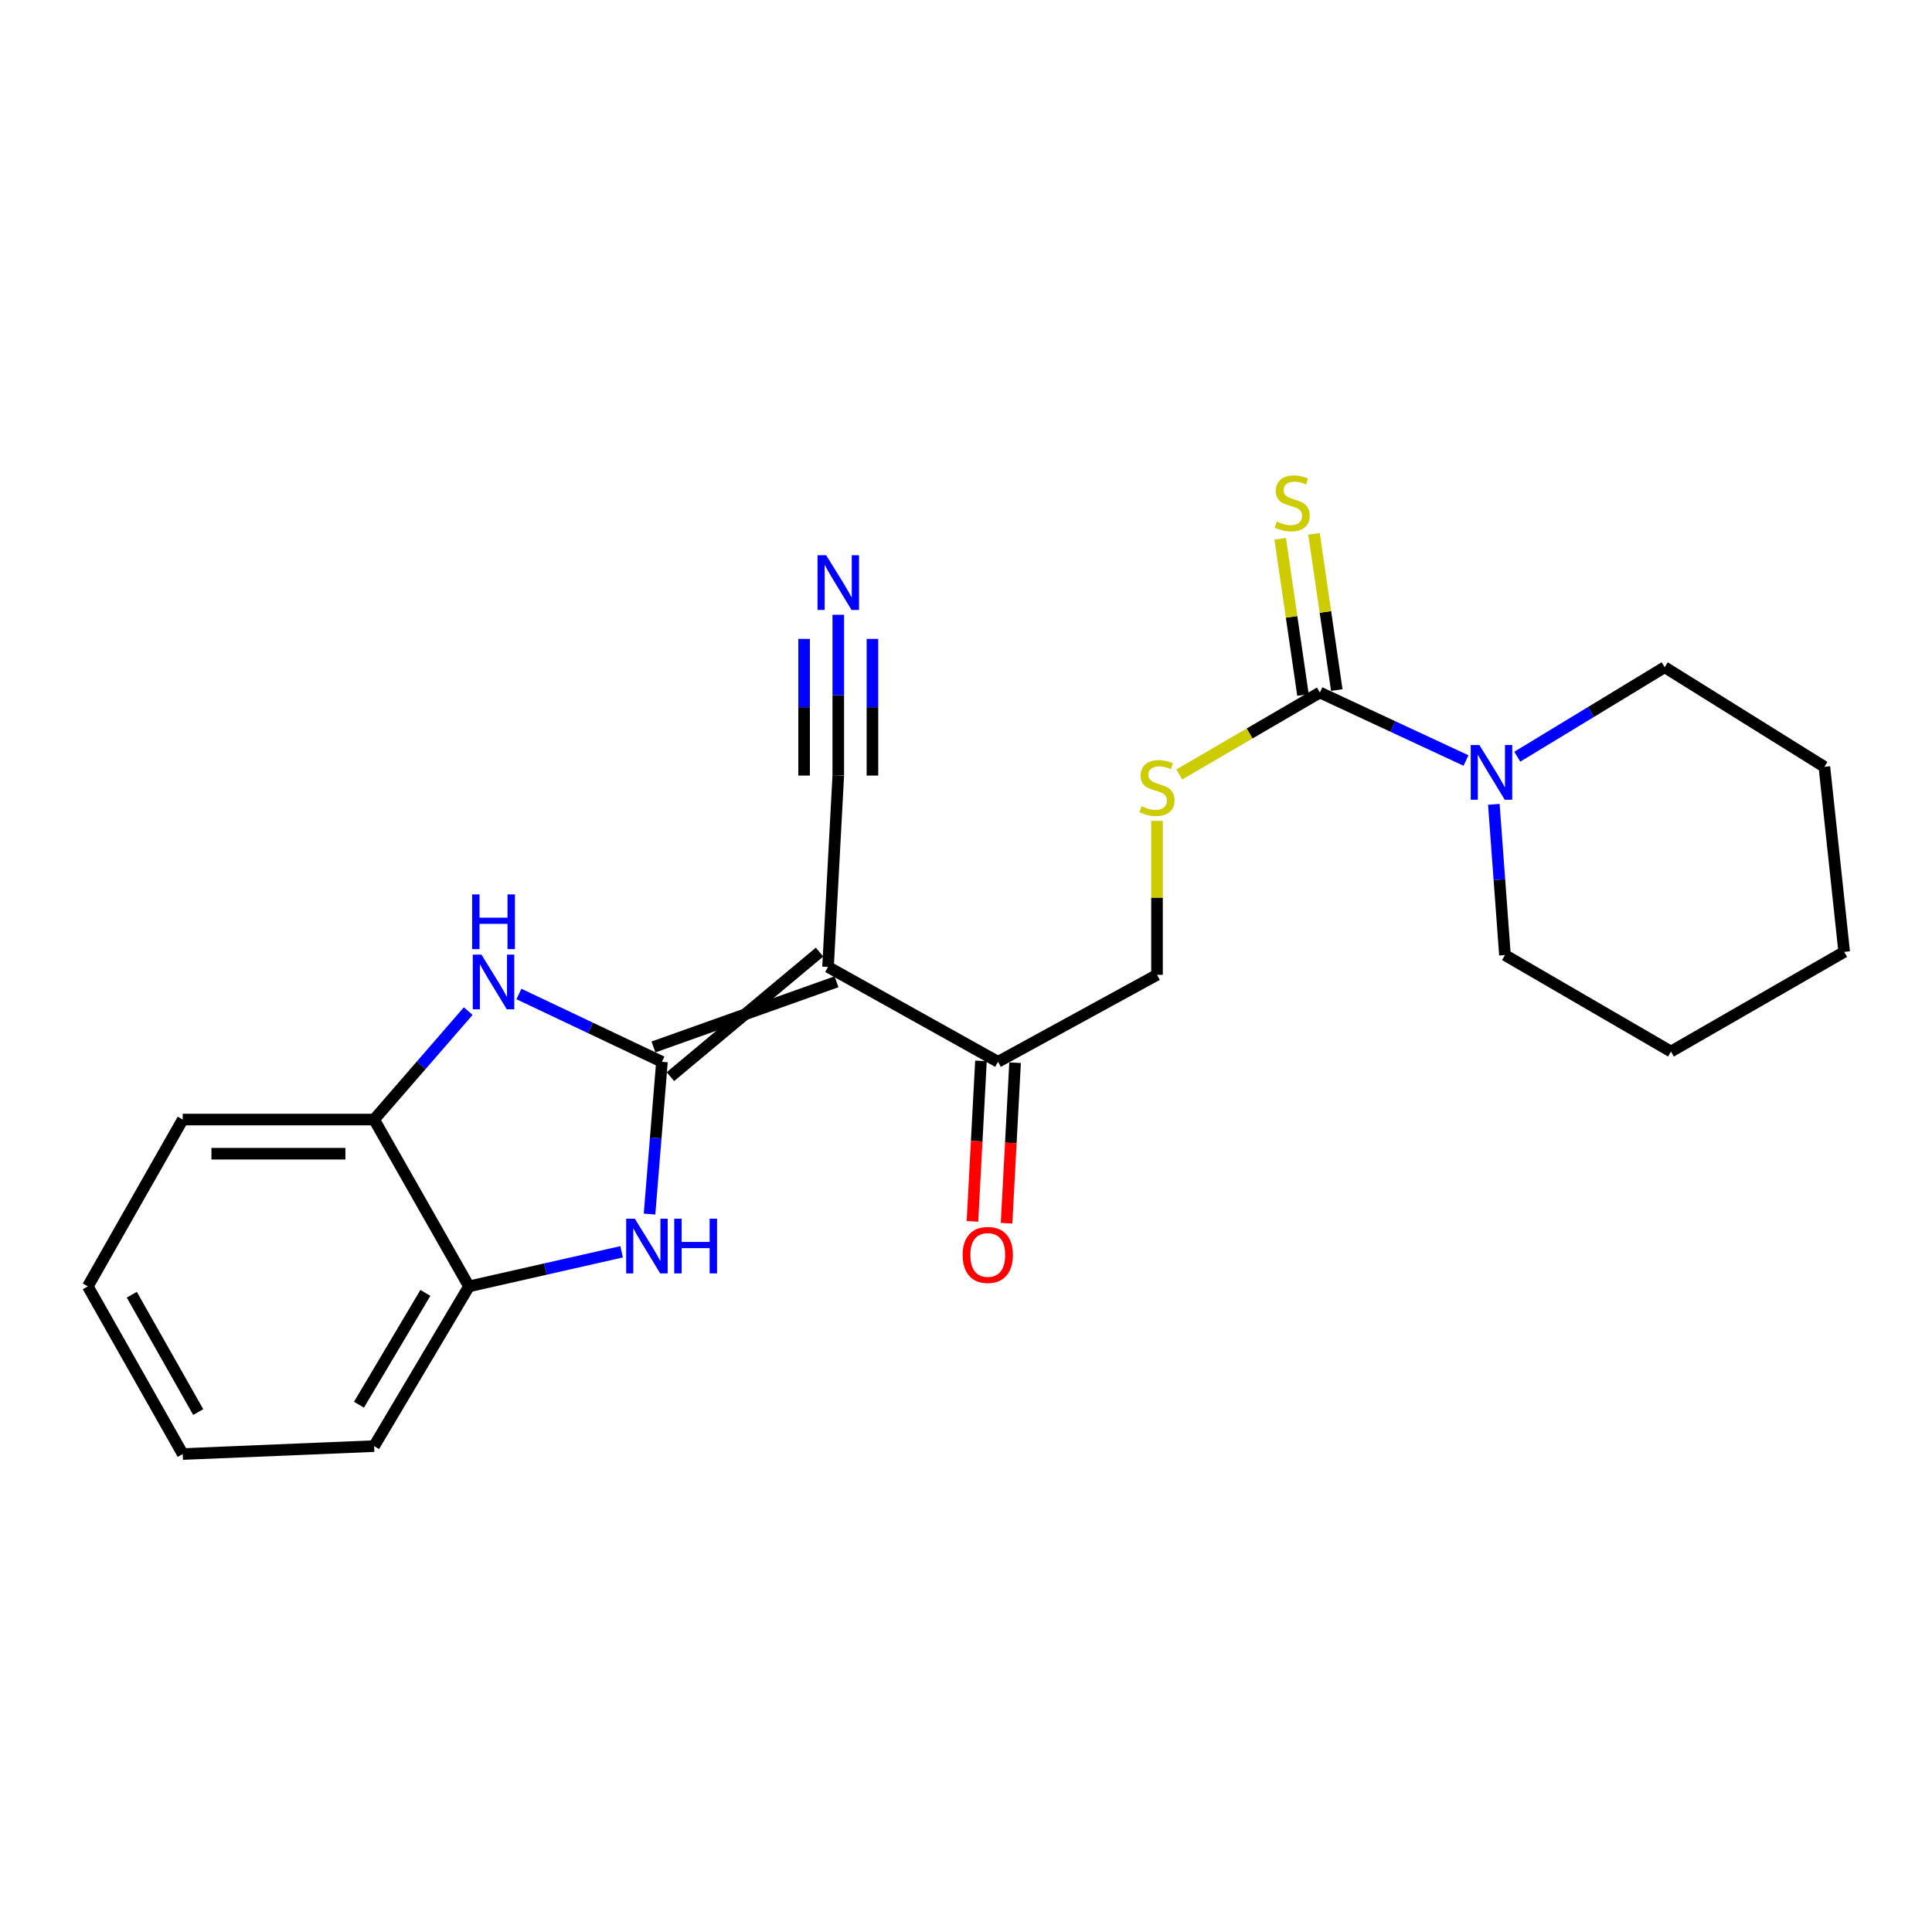 <?xml version='1.0' encoding='iso-8859-1'?>
<svg version='1.1' baseProfile='full'
              xmlns='http://www.w3.org/2000/svg'
                      xmlns:rdkit='http://www.rdkit.org/xml'
                      xmlns:xlink='http://www.w3.org/1999/xlink'
                  xml:space='preserve'
width='1000px' height='1000px' viewBox='0 0 1000 1000'>
<!-- END OF HEADER -->
<rect style='opacity:1.0;fill:#FFFFFF;stroke:none' width='1000' height='1000' x='0' y='0'> </rect>
<path class='bond-0' d='M 347.005,557.265 L 424.199,492.806' style='fill:none;fill-rule:evenodd;stroke:#000000;stroke-width:6px;stroke-linecap:butt;stroke-linejoin:miter;stroke-opacity:1' />
<path class='bond-0' d='M 338.234,541.91 L 432.971,508.162' style='fill:none;fill-rule:evenodd;stroke:#000000;stroke-width:6px;stroke-linecap:butt;stroke-linejoin:miter;stroke-opacity:1' />
<path class='bond-1' d='M 342.62,549.588 L 339.408,588.995' style='fill:none;fill-rule:evenodd;stroke:#000000;stroke-width:6px;stroke-linecap:butt;stroke-linejoin:miter;stroke-opacity:1' />
<path class='bond-1' d='M 339.408,588.995 L 336.197,628.403' style='fill:none;fill-rule:evenodd;stroke:#0000FF;stroke-width:6px;stroke-linecap:butt;stroke-linejoin:miter;stroke-opacity:1' />
<path class='bond-2' d='M 342.62,549.588 L 305.609,532.039' style='fill:none;fill-rule:evenodd;stroke:#000000;stroke-width:6px;stroke-linecap:butt;stroke-linejoin:miter;stroke-opacity:1' />
<path class='bond-2' d='M 305.609,532.039 L 268.598,514.491' style='fill:none;fill-rule:evenodd;stroke:#0000FF;stroke-width:6px;stroke-linecap:butt;stroke-linejoin:miter;stroke-opacity:1' />
<path class='bond-5' d='M 428.585,500.484 L 433.89,401.432' style='fill:none;fill-rule:evenodd;stroke:#000000;stroke-width:6px;stroke-linecap:butt;stroke-linejoin:miter;stroke-opacity:1' />
<path class='bond-8' d='M 428.585,500.484 L 516.574,549.588' style='fill:none;fill-rule:evenodd;stroke:#000000;stroke-width:6px;stroke-linecap:butt;stroke-linejoin:miter;stroke-opacity:1' />
<path class='bond-7' d='M 321.747,647.925 L 282.245,656.878' style='fill:none;fill-rule:evenodd;stroke:#0000FF;stroke-width:6px;stroke-linecap:butt;stroke-linejoin:miter;stroke-opacity:1' />
<path class='bond-7' d='M 282.245,656.878 L 242.743,665.832' style='fill:none;fill-rule:evenodd;stroke:#000000;stroke-width:6px;stroke-linecap:butt;stroke-linejoin:miter;stroke-opacity:1' />
<path class='bond-6' d='M 242.348,523.347 L 217.994,551.411' style='fill:none;fill-rule:evenodd;stroke:#0000FF;stroke-width:6px;stroke-linecap:butt;stroke-linejoin:miter;stroke-opacity:1' />
<path class='bond-6' d='M 217.994,551.411 L 193.639,579.474' style='fill:none;fill-rule:evenodd;stroke:#000000;stroke-width:6px;stroke-linecap:butt;stroke-linejoin:miter;stroke-opacity:1' />
<path class='bond-3' d='M 683.17,358.45 L 646.777,379.655' style='fill:none;fill-rule:evenodd;stroke:#000000;stroke-width:6px;stroke-linecap:butt;stroke-linejoin:miter;stroke-opacity:1' />
<path class='bond-3' d='M 646.777,379.655 L 610.384,400.861' style='fill:none;fill-rule:evenodd;stroke:#CCCC00;stroke-width:6px;stroke-linecap:butt;stroke-linejoin:miter;stroke-opacity:1' />
<path class='bond-4' d='M 683.17,358.45 L 720.983,376.047' style='fill:none;fill-rule:evenodd;stroke:#000000;stroke-width:6px;stroke-linecap:butt;stroke-linejoin:miter;stroke-opacity:1' />
<path class='bond-4' d='M 720.983,376.047 L 758.796,393.644' style='fill:none;fill-rule:evenodd;stroke:#0000FF;stroke-width:6px;stroke-linecap:butt;stroke-linejoin:miter;stroke-opacity:1' />
<path class='bond-11' d='M 691.92,357.174 L 686.023,316.741' style='fill:none;fill-rule:evenodd;stroke:#000000;stroke-width:6px;stroke-linecap:butt;stroke-linejoin:miter;stroke-opacity:1' />
<path class='bond-11' d='M 686.023,316.741 L 680.127,276.309' style='fill:none;fill-rule:evenodd;stroke:#CCCC00;stroke-width:6px;stroke-linecap:butt;stroke-linejoin:miter;stroke-opacity:1' />
<path class='bond-11' d='M 674.42,359.726 L 668.524,319.293' style='fill:none;fill-rule:evenodd;stroke:#000000;stroke-width:6px;stroke-linecap:butt;stroke-linejoin:miter;stroke-opacity:1' />
<path class='bond-11' d='M 668.524,319.293 L 662.628,278.861' style='fill:none;fill-rule:evenodd;stroke:#CCCC00;stroke-width:6px;stroke-linecap:butt;stroke-linejoin:miter;stroke-opacity:1' />
<path class='bond-14' d='M 773.204,416.312 L 776.082,455.328' style='fill:none;fill-rule:evenodd;stroke:#0000FF;stroke-width:6px;stroke-linecap:butt;stroke-linejoin:miter;stroke-opacity:1' />
<path class='bond-14' d='M 776.082,455.328 L 778.96,494.344' style='fill:none;fill-rule:evenodd;stroke:#000000;stroke-width:6px;stroke-linecap:butt;stroke-linejoin:miter;stroke-opacity:1' />
<path class='bond-15' d='M 785.346,391.669 L 823.49,368.512' style='fill:none;fill-rule:evenodd;stroke:#0000FF;stroke-width:6px;stroke-linecap:butt;stroke-linejoin:miter;stroke-opacity:1' />
<path class='bond-15' d='M 823.49,368.512 L 861.634,345.354' style='fill:none;fill-rule:evenodd;stroke:#000000;stroke-width:6px;stroke-linecap:butt;stroke-linejoin:miter;stroke-opacity:1' />
<path class='bond-9' d='M 433.89,401.432 L 433.89,359.818' style='fill:none;fill-rule:evenodd;stroke:#000000;stroke-width:6px;stroke-linecap:butt;stroke-linejoin:miter;stroke-opacity:1' />
<path class='bond-9' d='M 433.89,359.818 L 433.89,318.203' style='fill:none;fill-rule:evenodd;stroke:#0000FF;stroke-width:6px;stroke-linecap:butt;stroke-linejoin:miter;stroke-opacity:1' />
<path class='bond-9' d='M 451.574,401.432 L 451.574,366.06' style='fill:none;fill-rule:evenodd;stroke:#000000;stroke-width:6px;stroke-linecap:butt;stroke-linejoin:miter;stroke-opacity:1' />
<path class='bond-9' d='M 451.574,366.06 L 451.574,330.687' style='fill:none;fill-rule:evenodd;stroke:#0000FF;stroke-width:6px;stroke-linecap:butt;stroke-linejoin:miter;stroke-opacity:1' />
<path class='bond-9' d='M 416.206,401.432 L 416.206,366.06' style='fill:none;fill-rule:evenodd;stroke:#000000;stroke-width:6px;stroke-linecap:butt;stroke-linejoin:miter;stroke-opacity:1' />
<path class='bond-9' d='M 416.206,366.06 L 416.206,330.687' style='fill:none;fill-rule:evenodd;stroke:#0000FF;stroke-width:6px;stroke-linecap:butt;stroke-linejoin:miter;stroke-opacity:1' />
<path class='bond-17' d='M 193.639,579.474 L 94.578,579.474' style='fill:none;fill-rule:evenodd;stroke:#000000;stroke-width:6px;stroke-linecap:butt;stroke-linejoin:miter;stroke-opacity:1' />
<path class='bond-17' d='M 178.78,597.158 L 109.437,597.158' style='fill:none;fill-rule:evenodd;stroke:#000000;stroke-width:6px;stroke-linecap:butt;stroke-linejoin:miter;stroke-opacity:1' />
<path class='bond-23' d='M 193.639,579.474 L 242.743,665.832' style='fill:none;fill-rule:evenodd;stroke:#000000;stroke-width:6px;stroke-linecap:butt;stroke-linejoin:miter;stroke-opacity:1' />
<path class='bond-16' d='M 242.743,665.832 L 193.639,748.506' style='fill:none;fill-rule:evenodd;stroke:#000000;stroke-width:6px;stroke-linecap:butt;stroke-linejoin:miter;stroke-opacity:1' />
<path class='bond-16' d='M 220.172,669.203 L 185.8,727.075' style='fill:none;fill-rule:evenodd;stroke:#000000;stroke-width:6px;stroke-linecap:butt;stroke-linejoin:miter;stroke-opacity:1' />
<path class='bond-12' d='M 516.574,549.588 L 598.865,504.571' style='fill:none;fill-rule:evenodd;stroke:#000000;stroke-width:6px;stroke-linecap:butt;stroke-linejoin:miter;stroke-opacity:1' />
<path class='bond-13' d='M 507.744,549.119 L 505.538,590.652' style='fill:none;fill-rule:evenodd;stroke:#000000;stroke-width:6px;stroke-linecap:butt;stroke-linejoin:miter;stroke-opacity:1' />
<path class='bond-13' d='M 505.538,590.652 L 503.333,632.185' style='fill:none;fill-rule:evenodd;stroke:#FF0000;stroke-width:6px;stroke-linecap:butt;stroke-linejoin:miter;stroke-opacity:1' />
<path class='bond-13' d='M 525.404,550.056 L 523.198,591.59' style='fill:none;fill-rule:evenodd;stroke:#000000;stroke-width:6px;stroke-linecap:butt;stroke-linejoin:miter;stroke-opacity:1' />
<path class='bond-13' d='M 523.198,591.59 L 520.992,633.123' style='fill:none;fill-rule:evenodd;stroke:#FF0000;stroke-width:6px;stroke-linecap:butt;stroke-linejoin:miter;stroke-opacity:1' />
<path class='bond-10' d='M 598.865,424.878 L 598.865,464.724' style='fill:none;fill-rule:evenodd;stroke:#CCCC00;stroke-width:6px;stroke-linecap:butt;stroke-linejoin:miter;stroke-opacity:1' />
<path class='bond-10' d='M 598.865,464.724 L 598.865,504.571' style='fill:none;fill-rule:evenodd;stroke:#000000;stroke-width:6px;stroke-linecap:butt;stroke-linejoin:miter;stroke-opacity:1' />
<path class='bond-18' d='M 778.96,494.344 L 864.896,544.272' style='fill:none;fill-rule:evenodd;stroke:#000000;stroke-width:6px;stroke-linecap:butt;stroke-linejoin:miter;stroke-opacity:1' />
<path class='bond-19' d='M 861.634,345.354 L 944.298,396.913' style='fill:none;fill-rule:evenodd;stroke:#000000;stroke-width:6px;stroke-linecap:butt;stroke-linejoin:miter;stroke-opacity:1' />
<path class='bond-21' d='M 193.639,748.506 L 94.578,752.613' style='fill:none;fill-rule:evenodd;stroke:#000000;stroke-width:6px;stroke-linecap:butt;stroke-linejoin:miter;stroke-opacity:1' />
<path class='bond-20' d='M 94.578,579.474 L 45.455,665.832' style='fill:none;fill-rule:evenodd;stroke:#000000;stroke-width:6px;stroke-linecap:butt;stroke-linejoin:miter;stroke-opacity:1' />
<path class='bond-25' d='M 864.896,544.272 L 954.545,492.693' style='fill:none;fill-rule:evenodd;stroke:#000000;stroke-width:6px;stroke-linecap:butt;stroke-linejoin:miter;stroke-opacity:1' />
<path class='bond-22' d='M 944.298,396.913 L 954.545,492.693' style='fill:none;fill-rule:evenodd;stroke:#000000;stroke-width:6px;stroke-linecap:butt;stroke-linejoin:miter;stroke-opacity:1' />
<path class='bond-24' d='M 45.455,665.832 L 94.578,752.613' style='fill:none;fill-rule:evenodd;stroke:#000000;stroke-width:6px;stroke-linecap:butt;stroke-linejoin:miter;stroke-opacity:1' />
<path class='bond-24' d='M 68.213,670.138 L 102.599,730.884' style='fill:none;fill-rule:evenodd;stroke:#000000;stroke-width:6px;stroke-linecap:butt;stroke-linejoin:miter;stroke-opacity:1' />
<path  class='atom-2' d='M 328.588 630.795
L 337.868 645.795
Q 338.788 647.275, 340.268 649.955
Q 341.748 652.635, 341.828 652.795
L 341.828 630.795
L 345.588 630.795
L 345.588 659.115
L 341.708 659.115
L 331.748 642.715
Q 330.588 640.795, 329.348 638.595
Q 328.148 636.395, 327.788 635.715
L 327.788 659.115
L 324.108 659.115
L 324.108 630.795
L 328.588 630.795
' fill='#0000FF'/>
<path  class='atom-2' d='M 348.988 630.795
L 352.828 630.795
L 352.828 642.835
L 367.308 642.835
L 367.308 630.795
L 371.148 630.795
L 371.148 659.115
L 367.308 659.115
L 367.308 646.035
L 352.828 646.035
L 352.828 659.115
L 348.988 659.115
L 348.988 630.795
' fill='#0000FF'/>
<path  class='atom-3' d='M 249.186 494.095
L 258.466 509.095
Q 259.386 510.575, 260.866 513.255
Q 262.346 515.935, 262.426 516.095
L 262.426 494.095
L 266.186 494.095
L 266.186 522.415
L 262.306 522.415
L 252.346 506.015
Q 251.186 504.095, 249.946 501.895
Q 248.746 499.695, 248.386 499.015
L 248.386 522.415
L 244.706 522.415
L 244.706 494.095
L 249.186 494.095
' fill='#0000FF'/>
<path  class='atom-3' d='M 244.366 462.943
L 248.206 462.943
L 248.206 474.983
L 262.686 474.983
L 262.686 462.943
L 266.526 462.943
L 266.526 491.263
L 262.686 491.263
L 262.686 478.183
L 248.206 478.183
L 248.206 491.263
L 244.366 491.263
L 244.366 462.943
' fill='#0000FF'/>
<path  class='atom-5' d='M 765.725 385.622
L 775.005 400.622
Q 775.925 402.102, 777.405 404.782
Q 778.885 407.462, 778.965 407.622
L 778.965 385.622
L 782.725 385.622
L 782.725 413.942
L 778.845 413.942
L 768.885 397.542
Q 767.725 395.622, 766.485 393.422
Q 765.285 391.222, 764.925 390.542
L 764.925 413.942
L 761.245 413.942
L 761.245 385.622
L 765.725 385.622
' fill='#0000FF'/>
<path  class='atom-10' d='M 427.63 287.386
L 436.91 302.386
Q 437.83 303.866, 439.31 306.546
Q 440.79 309.226, 440.87 309.386
L 440.87 287.386
L 444.63 287.386
L 444.63 315.706
L 440.75 315.706
L 430.79 299.306
Q 429.63 297.386, 428.39 295.186
Q 427.19 292.986, 426.83 292.306
L 426.83 315.706
L 423.15 315.706
L 423.15 287.386
L 427.63 287.386
' fill='#0000FF'/>
<path  class='atom-11' d='M 590.865 417.293
Q 591.185 417.413, 592.505 417.973
Q 593.825 418.533, 595.265 418.893
Q 596.745 419.213, 598.185 419.213
Q 600.865 419.213, 602.425 417.933
Q 603.985 416.613, 603.985 414.333
Q 603.985 412.773, 603.185 411.813
Q 602.425 410.853, 601.225 410.333
Q 600.025 409.813, 598.025 409.213
Q 595.505 408.453, 593.985 407.733
Q 592.505 407.013, 591.425 405.493
Q 590.385 403.973, 590.385 401.413
Q 590.385 397.853, 592.785 395.653
Q 595.225 393.453, 600.025 393.453
Q 603.305 393.453, 607.025 395.013
L 606.105 398.093
Q 602.705 396.693, 600.145 396.693
Q 597.385 396.693, 595.865 397.853
Q 594.345 398.973, 594.385 400.933
Q 594.385 402.453, 595.145 403.373
Q 595.945 404.293, 597.065 404.813
Q 598.225 405.333, 600.145 405.933
Q 602.705 406.733, 604.225 407.533
Q 605.745 408.333, 606.825 409.973
Q 607.945 411.573, 607.945 414.333
Q 607.945 418.253, 605.305 420.373
Q 602.705 422.453, 598.345 422.453
Q 595.825 422.453, 593.905 421.893
Q 592.025 421.373, 589.785 420.453
L 590.865 417.293
' fill='#CCCC00'/>
<path  class='atom-12' d='M 660.846 269.943
Q 661.166 270.063, 662.486 270.623
Q 663.806 271.183, 665.246 271.543
Q 666.726 271.863, 668.166 271.863
Q 670.846 271.863, 672.406 270.583
Q 673.966 269.263, 673.966 266.983
Q 673.966 265.423, 673.166 264.463
Q 672.406 263.503, 671.206 262.983
Q 670.006 262.463, 668.006 261.863
Q 665.486 261.103, 663.966 260.383
Q 662.486 259.663, 661.406 258.143
Q 660.366 256.623, 660.366 254.063
Q 660.366 250.503, 662.766 248.303
Q 665.206 246.103, 670.006 246.103
Q 673.286 246.103, 677.006 247.663
L 676.086 250.743
Q 672.686 249.343, 670.126 249.343
Q 667.366 249.343, 665.846 250.503
Q 664.326 251.623, 664.366 253.583
Q 664.366 255.103, 665.126 256.023
Q 665.926 256.943, 667.046 257.463
Q 668.206 257.983, 670.126 258.583
Q 672.686 259.383, 674.206 260.183
Q 675.726 260.983, 676.806 262.623
Q 677.926 264.223, 677.926 266.983
Q 677.926 270.903, 675.286 273.023
Q 672.686 275.103, 668.326 275.103
Q 665.806 275.103, 663.886 274.543
Q 662.006 274.023, 659.766 273.103
L 660.846 269.943
' fill='#CCCC00'/>
<path  class='atom-14' d='M 498.269 649.554
Q 498.269 642.754, 501.629 638.954
Q 504.989 635.154, 511.269 635.154
Q 517.549 635.154, 520.909 638.954
Q 524.269 642.754, 524.269 649.554
Q 524.269 656.434, 520.869 660.354
Q 517.469 664.234, 511.269 664.234
Q 505.029 664.234, 501.629 660.354
Q 498.269 656.474, 498.269 649.554
M 511.269 661.034
Q 515.589 661.034, 517.909 658.154
Q 520.269 655.234, 520.269 649.554
Q 520.269 643.994, 517.909 641.194
Q 515.589 638.354, 511.269 638.354
Q 506.949 638.354, 504.589 641.154
Q 502.269 643.954, 502.269 649.554
Q 502.269 655.274, 504.589 658.154
Q 506.949 661.034, 511.269 661.034
' fill='#FF0000'/>
</svg>
